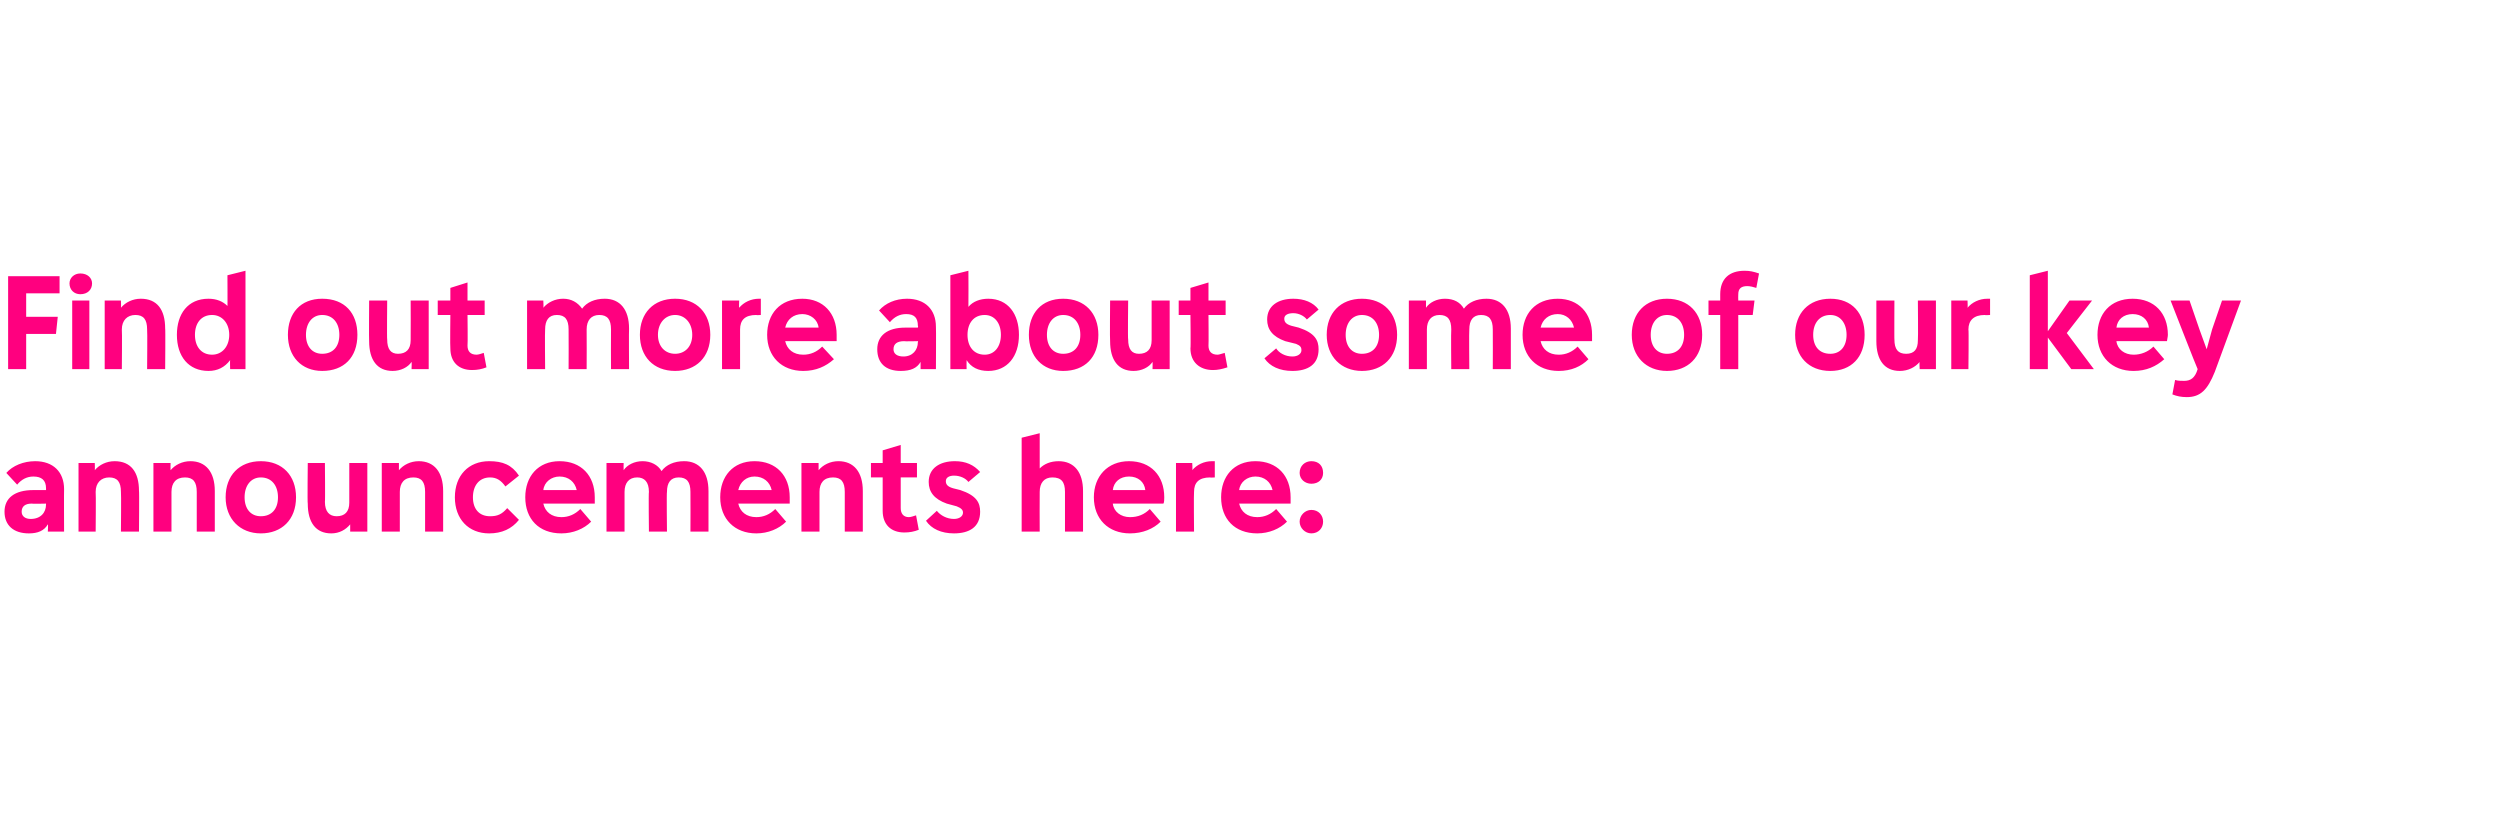 <?xml version="1.0" standalone="no"?><!DOCTYPE svg PUBLIC "-//W3C//DTD SVG 1.1//EN" "http://www.w3.org/Graphics/SVG/1.1/DTD/svg11.dtd"><svg xmlns="http://www.w3.org/2000/svg" version="1.1" width="277px" height="92.2px" viewBox="0 0 277 92.2"><desc>Find out more about some of our key announcements here:</desc><defs/><g id="Polygon180480"><path d="m7.1 54.2c-.02-.01 0 4.7 0 4.7H5.3s.05-.83 0-.8c-.4.7-1.1 1-2.1 1c-1.7 0-2.7-.9-2.7-2.4c0-1.5 1.1-2.4 3.2-2.4h1.4v-.2c0-.9-.5-1.3-1.4-1.3c-.7 0-1.3.3-1.8.9L.7 52.4c.7-.8 1.9-1.3 3.2-1.3c2 0 3.2 1.2 3.2 3.1zm-2 1.7v-.1s-1.57.04-1.6 0c-.7 0-1.1.3-1.1.9c0 .5.4.8 1 .8c1.1 0 1.7-.7 1.7-1.6zm10.3-1.5c.04-.03 0 4.5 0 4.5h-2s.04-4.38 0-4.4c0-1.1-.4-1.6-1.3-1.6c-.9 0-1.5.6-1.5 1.6c.04.01 0 4.4 0 4.4H8.7v-7.6h1.8s.03.8 0 .8c.5-.6 1.3-1 2.2-1c1.8 0 2.7 1.2 2.7 3.3zm8.4 0v4.5h-2v-4.4c0-1.1-.4-1.6-1.3-1.6c-1 0-1.5.6-1.5 1.6c-.01.01 0 4.4 0 4.4h-2v-7.6h1.9s-.02.8 0 .8c.5-.6 1.3-1 2.2-1c1.7 0 2.7 1.2 2.7 3.3zm1.2.7c0-2.4 1.5-4 3.9-4c2.4 0 3.9 1.6 3.9 4c0 2.5-1.6 4-3.9 4c-2.3 0-3.9-1.6-3.9-4zm5.8 0c0-1.3-.7-2.2-1.9-2.2c-1.1 0-1.8.9-1.8 2.2c0 1.3.7 2.1 1.8 2.1c1.2 0 1.9-.8 1.9-2.1zm7.9-3.8h2v7.6h-1.9v-.8c-.5.6-1.2 1-2.1 1c-1.7 0-2.6-1.2-2.6-3.3c-.05 0 0-4.5 0-4.5h1.9s.04 4.34 0 4.3c0 1.1.5 1.6 1.3 1.6c.9 0 1.4-.5 1.4-1.5v-4.4zm10.4 3.1v4.5h-2s.01-4.38 0-4.4c0-1.1-.4-1.6-1.3-1.6c-1 0-1.5.6-1.5 1.6c.01.01 0 4.4 0 4.4h-2v-7.6h1.9v.8c.5-.6 1.3-1 2.2-1c1.7 0 2.7 1.2 2.7 3.3zm1.3.7c0-2.4 1.5-4 3.8-4c1.5 0 2.5.4 3.3 1.6L56 53.9c-.5-.7-1-1-1.7-1c-1.2 0-1.9.9-1.9 2.2c0 1.3.7 2.1 1.9 2.1c.8 0 1.3-.2 1.9-.9l1.3 1.3c-.8 1-1.9 1.5-3.3 1.5c-2.3 0-3.8-1.6-3.8-4zm15.5.7h-5.7c.2.9.9 1.5 2 1.5c.8 0 1.5-.3 2.1-.9l1.2 1.4c-.8.8-2 1.3-3.3 1.3c-2.5 0-4-1.6-4-4c0-2.3 1.4-4 3.8-4c2.4 0 3.9 1.6 3.9 4v.7zm-5.7-1.5h3.7c-.2-.9-.9-1.5-1.9-1.5c-.9 0-1.7.6-1.8 1.5zm18.3.1v4.5h-2s.02-4.38 0-4.4c0-1.1-.4-1.6-1.3-1.6c-.9 0-1.3.6-1.3 1.6c-.05.01 0 4.4 0 4.4h-2s-.05-4.38 0-4.4c0-1.1-.5-1.6-1.3-1.6c-.9 0-1.4.6-1.4 1.6c-.01.01 0 4.4 0 4.4h-2v-7.6h1.9s-.02.8 0 .8c.4-.6 1.2-1 2.1-1c.9 0 1.7.4 2.1 1.1c.5-.7 1.4-1.1 2.5-1.1c1.7 0 2.7 1.2 2.7 3.3zm9 1.4h-5.7c.2.9.9 1.5 2 1.5c.8 0 1.5-.3 2.1-.9l1.2 1.4c-.8.8-2 1.3-3.3 1.3c-2.4 0-4-1.6-4-4c0-2.3 1.4-4 3.8-4c2.4 0 3.9 1.6 3.9 4v.7zm-5.7-1.5h3.7c-.2-.9-.9-1.5-1.9-1.5c-.9 0-1.6.6-1.8 1.5zm13.8.1v4.5h-2v-4.4c0-1.1-.4-1.6-1.3-1.6c-1 0-1.5.6-1.5 1.6v4.4h-2v-7.6h1.9v.8c.5-.6 1.3-1 2.2-1c1.7 0 2.7 1.2 2.7 3.3zm6.2 4.3c-.5.2-1 .3-1.6.3c-1.5 0-2.4-.9-2.4-2.4c.01-.03 0-3.7 0-3.7h-1.3v-1.6h1.3v-1.4l2-.6v2h1.8v1.6h-1.8s-.01 3.36 0 3.4c0 .6.3 1 .9 1c.2 0 .5-.1.8-.2l.3 1.6zm.8-1l1.2-1.1c.4.5 1.1.9 1.9.9c.6 0 1-.3 1-.7c0-.3-.2-.5-.7-.7l-1.1-.3c-1.4-.5-2-1.3-2-2.4c0-1.5 1.2-2.3 2.9-2.3c1.2 0 2.1.4 2.8 1.2l-1.3 1.1c-.3-.4-.9-.7-1.6-.7c-.5 0-.9.2-.9.6c0 .3.1.6.8.8l.8.2c1.8.6 2.2 1.4 2.2 2.4c0 1.7-1.2 2.4-2.9 2.4c-1.4 0-2.5-.5-3.1-1.4zm17.4-3.3v4.5h-2s-.01-4.38 0-4.4c0-1.1-.4-1.6-1.4-1.6c-.9 0-1.4.6-1.4 1.6c-.02.01 0 4.4 0 4.4h-2V48.5l2-.5v3.9c.5-.5 1.2-.8 2.1-.8c1.7 0 2.7 1.2 2.7 3.3zm8.9 1.4h-5.6c.1.9.9 1.5 1.9 1.5c.9 0 1.6-.3 2.2-.9l1.2 1.4c-.8.8-2 1.3-3.4 1.3c-2.4 0-4-1.6-4-4c0-2.3 1.5-4 3.9-4c2.4 0 3.9 1.6 3.9 4c0 .2 0 .6-.1.7zm-5.6-1.5h3.6c-.1-.9-.8-1.5-1.8-1.5c-1 0-1.7.6-1.8 1.5zm11.3-3.2v1.8s-.55.04-.5 0c-1.3 0-1.8.6-1.8 1.6c-.04.01 0 4.4 0 4.4h-2v-7.6h1.8s.05.8 0 .8c.5-.6 1.3-1 2.2-1h.3zm8.4 4.7h-5.7c.2.9.9 1.5 2 1.5c.8 0 1.5-.3 2.1-.9l1.2 1.4c-.8.8-2 1.3-3.3 1.3c-2.5 0-4-1.6-4-4c0-2.3 1.4-4 3.8-4c2.4 0 3.9 1.6 3.9 4v.7zm-5.7-1.5h3.7c-.2-.9-.9-1.5-1.9-1.5c-.9 0-1.7.6-1.8 1.5zm6.7-1.9c0-.8.6-1.3 1.3-1.3c.8 0 1.3.5 1.3 1.3c0 .7-.5 1.2-1.3 1.2c-.7 0-1.3-.5-1.3-1.2zm0 5.4c0-.7.6-1.3 1.3-1.3c.8 0 1.3.6 1.3 1.3c0 .7-.5 1.3-1.3 1.3c-.7 0-1.3-.6-1.3-1.3z" stroke="none" fill="#ff007f"/></g><g id="Polygon180479"><path d="m6.6 32.5H2.9v2.6h3.5L6.2 37H2.9v3.9h-2V30.6h5.7v1.9zm1.1-1.1c0-.6.5-1.1 1.2-1.1c.8 0 1.3.5 1.3 1.1c0 .7-.5 1.2-1.3 1.2c-.7 0-1.2-.5-1.2-1.2zm.3 9.5v-7.6h1.9v7.6H8zm10.3-4.5c.04-.03 0 4.5 0 4.5h-2s.04-4.38 0-4.4c0-1.1-.4-1.6-1.3-1.6c-.9 0-1.5.6-1.5 1.6c.04.01 0 4.4 0 4.4h-1.9v-7.6h1.8s.03.8 0 .8c.5-.6 1.3-1 2.2-1c1.8 0 2.7 1.2 2.7 3.3zm6.9-5.9l2-.5v10.9h-1.7s-.03-.97 0-1c-.6.8-1.4 1.2-2.4 1.2c-2.2 0-3.5-1.6-3.5-4c0-2.3 1.2-4 3.5-4c.9 0 1.6.3 2.1.8c.02.05 0-3.4 0-3.4zm.2 6.6c0-1.3-.8-2.2-1.9-2.2c-1.2 0-1.9.9-1.9 2.2c0 1.3.7 2.2 1.9 2.2c1.1 0 1.9-.9 1.9-2.2zm6.5 0c0-2.4 1.4-4 3.8-4c2.5 0 3.9 1.6 3.9 4c0 2.5-1.5 4-3.9 4c-2.3 0-3.8-1.6-3.8-4zm5.7 0c0-1.3-.7-2.2-1.9-2.2c-1.1 0-1.8.9-1.8 2.2c0 1.3.7 2.1 1.8 2.1c1.2 0 1.9-.8 1.9-2.1zm7.9-3.8h2v7.6h-1.9s.03-.82 0-.8c-.4.6-1.2 1-2.1 1c-1.7 0-2.6-1.2-2.6-3.3c-.03 0 0-4.5 0-4.5h2s-.04 4.34 0 4.3c0 1.1.4 1.6 1.2 1.6c.9 0 1.4-.5 1.4-1.5c.02-.03 0-4.4 0-4.4zm8.4 7.4c-.5.2-1 .3-1.6.3c-1.5 0-2.4-.9-2.4-2.4c-.04-.03 0-3.7 0-3.7h-1.4v-1.6h1.4v-1.4l1.9-.6v2h1.9v1.6h-1.9s.04 3.36 0 3.4c0 .6.3 1 1 1c.2 0 .5-.1.8-.2l.3 1.6zm15.8-4.3c-.03-.03 0 4.5 0 4.5h-2s-.02-4.38 0-4.4c0-1.1-.4-1.6-1.3-1.6c-.9 0-1.4.6-1.4 1.6c.02.01 0 4.4 0 4.4h-2s.02-4.38 0-4.4c0-1.1-.4-1.6-1.3-1.6c-.9 0-1.3.6-1.3 1.6c-.04.01 0 4.4 0 4.4h-2v-7.6h1.8s.04.8 0 .8c.5-.6 1.3-1 2.2-1c.9 0 1.6.4 2.1 1.1c.5-.7 1.4-1.1 2.5-1.1c1.7 0 2.7 1.2 2.7 3.3zm1.2.7c0-2.4 1.5-4 3.9-4c2.4 0 3.9 1.6 3.9 4c0 2.5-1.6 4-3.9 4c-2.4 0-3.9-1.6-3.9-4zm5.8 0c0-1.3-.8-2.2-1.9-2.2c-1.1 0-1.9.9-1.9 2.2c0 1.3.8 2.1 1.9 2.1c1.1 0 1.9-.8 1.9-2.1zm7.6-4v1.8s-.52.04-.5 0c-1.3 0-1.8.6-1.8 1.6c-.01.01 0 4.4 0 4.4h-2v-7.6h1.9s-.03.8 0 .8c.5-.6 1.3-1 2.2-1h.2zm8.4 4.7H87c.2.9.9 1.5 2 1.5c.8 0 1.5-.3 2.1-.9l1.3 1.4c-.9.8-2 1.3-3.4 1.3c-2.4 0-4-1.6-4-4c0-2.3 1.4-4 3.9-4c2.3 0 3.8 1.6 3.8 4v.7zM87 36.3h3.7c-.1-.9-.9-1.5-1.8-1.5c-1 0-1.7.6-1.9 1.5zm16.7-.1c.03-.01 0 4.7 0 4.7H102v-.8c-.4.7-1.1 1-2.2 1c-1.7 0-2.6-.9-2.6-2.4c0-1.5 1.1-2.4 3.1-2.4h1.4s.05-.21 0-.2c0-.9-.4-1.3-1.3-1.3c-.7 0-1.3.3-1.8.9l-1.2-1.3c.7-.8 1.8-1.3 3.1-1.3c2 0 3.2 1.2 3.2 3.1zm-2 1.7c.05.01 0-.1 0-.1c0 0-1.52.04-1.5 0c-.8 0-1.2.3-1.2.9c0 .5.4.8 1.1.8c1 0 1.6-.7 1.6-1.6zm11.2-.8c0 2.4-1.3 4-3.4 4c-1.1 0-1.9-.4-2.4-1.2c-.02.03 0 1 0 1h-1.8V30.5l2-.5s.02 3.96 0 4c.5-.6 1.3-.9 2.2-.9c2.2 0 3.4 1.7 3.4 4zm-2 0c0-1.3-.7-2.2-1.8-2.2c-1.2 0-1.9.9-1.9 2.2c0 1.3.7 2.2 1.9 2.2c1.1 0 1.8-.9 1.8-2.2zm3.1 0c0-2.4 1.4-4 3.8-4c2.4 0 3.9 1.6 3.9 4c0 2.5-1.5 4-3.9 4c-2.3 0-3.8-1.6-3.8-4zm5.7 0c0-1.3-.7-2.2-1.9-2.2c-1.1 0-1.8.9-1.8 2.2c0 1.3.7 2.1 1.8 2.1c1.2 0 1.9-.8 1.9-2.1zm7.9-3.8h2v7.6h-1.9s.02-.82 0-.8c-.4.6-1.2 1-2.1 1c-1.7 0-2.6-1.2-2.6-3.3c-.04 0 0-4.5 0-4.5h2s-.05 4.34 0 4.3c0 1.1.4 1.6 1.2 1.6c.9 0 1.4-.5 1.4-1.5c.01-.03 0-4.4 0-4.4zm8.4 7.4c-.6.2-1.1.3-1.6.3c-1.5 0-2.5-.9-2.5-2.4c.05-.03 0-3.7 0-3.7h-1.3v-1.6h1.3v-1.4l2-.6v2h1.9v1.6h-1.9s.03 3.36 0 3.4c0 .6.3 1 1 1c.2 0 .4-.1.8-.2l.3 1.6zm4.1-1l1.3-1.1c.3.5 1 .9 1.8.9c.6 0 1-.3 1-.7c0-.3-.1-.5-.6-.7l-1.2-.3c-1.4-.5-2-1.3-2-2.4c0-1.5 1.2-2.3 2.9-2.3c1.2 0 2.2.4 2.8 1.2l-1.3 1.1c-.3-.4-.9-.7-1.5-.7c-.6 0-1 .2-1 .6c0 .3.1.6.8.8l.8.2c1.8.6 2.2 1.4 2.2 2.4c0 1.7-1.2 2.4-2.9 2.4c-1.4 0-2.5-.5-3.1-1.4zm6.9-2.6c0-2.4 1.5-4 3.9-4c2.4 0 3.9 1.6 3.9 4c0 2.5-1.6 4-3.9 4c-2.3 0-3.9-1.6-3.9-4zm5.8 0c0-1.3-.7-2.2-1.9-2.2c-1.1 0-1.8.9-1.8 2.2c0 1.3.7 2.1 1.8 2.1c1.2 0 1.9-.8 1.9-2.1zm14.6-.7v4.5h-2s.02-4.38 0-4.4c0-1.1-.4-1.6-1.3-1.6c-.9 0-1.3.6-1.3 1.6c-.04.01 0 4.4 0 4.4h-2s-.04-4.38 0-4.4c0-1.1-.4-1.6-1.3-1.6c-.9 0-1.4.6-1.4 1.6v4.4h-2v-7.6h1.9v.8c.4-.6 1.2-1 2.1-1c1 0 1.7.4 2.1 1.1c.5-.7 1.4-1.1 2.5-1.1c1.7 0 2.7 1.2 2.7 3.3zm9 1.4h-5.7c.2.9.9 1.5 2 1.5c.8 0 1.5-.3 2.1-.9l1.2 1.4c-.8.8-1.9 1.3-3.3 1.3c-2.4 0-4-1.6-4-4c0-2.3 1.4-4 3.9-4c2.3 0 3.8 1.6 3.8 4v.7zm-5.7-1.5h3.7c-.2-.9-.9-1.5-1.8-1.5c-1 0-1.7.6-1.9 1.5zm10.1.8c0-2.4 1.5-4 3.9-4c2.4 0 3.9 1.6 3.9 4c0 2.5-1.6 4-3.9 4c-2.3 0-3.9-1.6-3.9-4zm5.8 0c0-1.3-.7-2.2-1.9-2.2c-1.1 0-1.8.9-1.8 2.2c0 1.3.7 2.1 1.8 2.1c1.2 0 1.9-.8 1.9-2.1zm6-4.5c-.02.02 0 .7 0 .7h1.8l-.2 1.6h-1.6v6h-2v-6h-1.3v-1.6h1.3v-.7c0-1.7 1-2.6 2.7-2.6c.6 0 1 .1 1.6.3l-.3 1.6c-.3-.1-.7-.2-1-.2c-.7 0-1 .3-1 .9zm6.3 4.5c0-2.4 1.5-4 3.9-4c2.4 0 3.8 1.6 3.8 4c0 2.5-1.5 4-3.8 4c-2.4 0-3.9-1.6-3.9-4zm5.7 0c0-1.3-.7-2.2-1.8-2.2c-1.2 0-1.9.9-1.9 2.2c0 1.3.7 2.1 1.9 2.1c1.1 0 1.8-.8 1.8-2.1zm7.9-3.8h2v7.6h-1.8s-.05-.82 0-.8c-.5.6-1.3 1-2.2 1c-1.7 0-2.6-1.2-2.6-3.3v-4.5h2s-.02 4.34 0 4.3c0 1.1.4 1.6 1.3 1.6c.9 0 1.3-.5 1.3-1.5c.04-.03 0-4.4 0-4.4zm8-.2v1.8s-.56.04-.6 0c-1.2 0-1.8.6-1.8 1.6c.05.01 0 4.4 0 4.4h-1.9v-7.6h1.8s.04.8 0 .8c.5-.6 1.3-1 2.2-1h.3zm11.5 7.8h-2.5l-2.6-3.5v3.5h-2V30.5l2-.5v6.7l2.4-3.4h2.5l-2.8 3.6l3 4zm8.1-3.1h-5.6c.1.9.9 1.5 1.9 1.5c.8 0 1.6-.3 2.2-.9l1.2 1.4c-.9.8-2 1.3-3.4 1.3c-2.4 0-4-1.6-4-4c0-2.3 1.4-4 3.9-4c2.4 0 3.9 1.6 3.9 4c0 .2-.1.6-.1.7zm-5.6-1.5h3.6c-.1-.9-.8-1.5-1.8-1.5c-1 0-1.7.6-1.8 1.5zm11.7-3h2.1l-2.9 7.9c-.8 2-1.6 2.8-3.1 2.8c-.6 0-1.1-.1-1.6-.3l.3-1.6c.3.1.7.1 1 .1c.7 0 1.2-.3 1.5-1.3c-.03.02-3-7.6-3-7.6h2.1l1.1 3.2l.8 2.2l.6-2.2l1.1-3.2z" stroke="none" fill="#ff007f"/></g></svg>